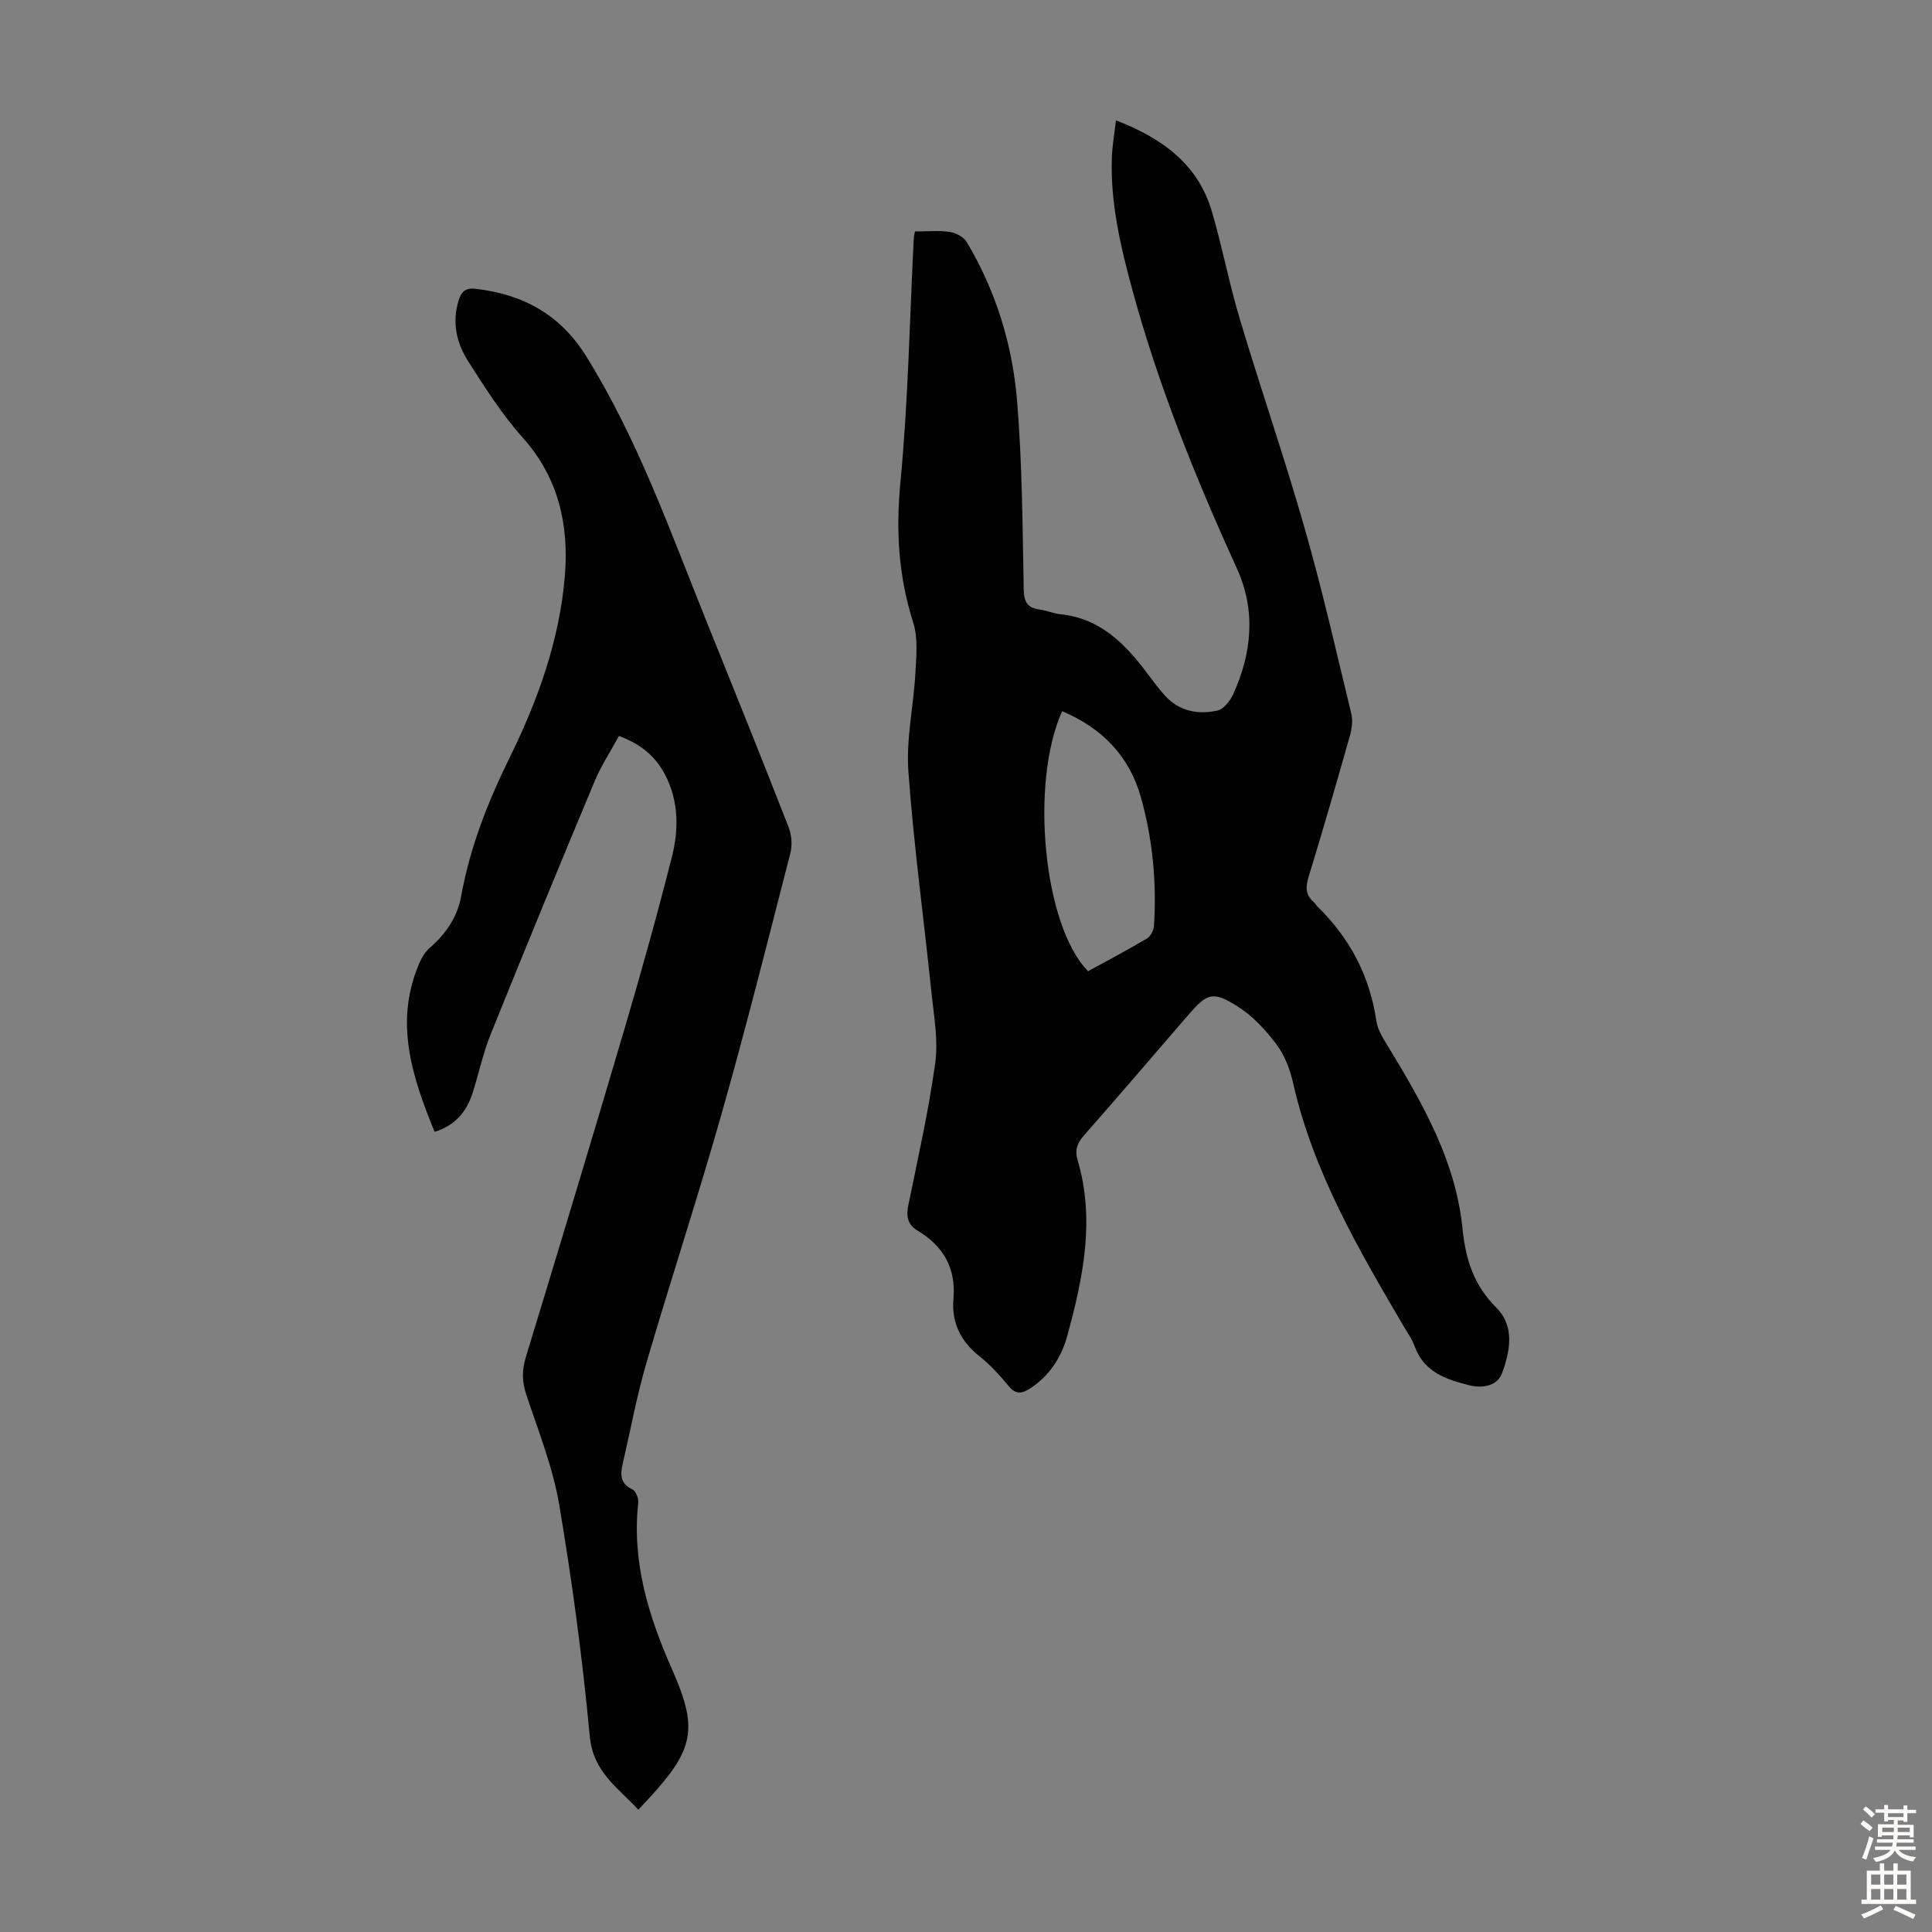 <svg enable-background="new 0 0 400 400" viewBox="0 0 400 400" xmlns="http://www.w3.org/2000/svg"><rect x="0" y="0" width="400" height="400" fill="#808080" stroke="none"/><path d="m189.44 47.92c2.55 0 4.93-.25 7.21.1 1.28.19 2.9 1.07 3.53 2.14 5.99 10.06 9.41 21.12 10.38 32.66 1.09 13.02 1.14 26.13 1.39 39.21.05 2.65.81 3.85 3.35 4.18 1.43.18 2.81.82 4.25.96 8.07.83 13.22 5.92 17.76 11.96 1.28 1.7 2.54 3.42 3.97 4.98 2.95 3.2 6.82 3.87 10.79 3 1.29-.28 2.62-2.01 3.25-3.39 3.89-8.52 4.71-17.35.78-25.99-8.49-18.64-16.15-37.58-21.56-57.36-2.48-9.08-4.67-18.22-4.34-27.74.08-2.42.52-4.84.85-7.72 9.58 3.72 16.97 9.05 19.86 18.89 2.17 7.39 3.6 15.01 5.82 22.39 4.33 14.45 9.26 28.72 13.4 43.22 3.62 12.67 6.54 25.54 9.64 38.35.35 1.43.12 3.13-.29 4.58-2.77 9.78-5.59 19.55-8.57 29.28-.63 2.07-.6 3.66 1.05 5.11.33.29.55.71.87 1.02 6.66 6.53 10.77 14.33 12.13 23.63.29 1.99 1.59 3.89 2.67 5.68 7.05 11.62 13.77 23.45 15.16 37.25.65 6.43 2.32 11.76 7.01 16.43 3.89 3.87 2.83 9.07 1.17 13.6-.95 2.59-4.03 3.14-6.7 2.48-4.81-1.2-9.48-2.72-11.4-8.13-.52-1.45-1.47-2.76-2.26-4.11-9.39-16-18.74-32-22.9-50.4-.63-2.79-1.74-5.7-3.43-7.95-2.23-2.96-4.9-5.88-8-7.83-5.22-3.3-6.35-2.79-10.32 1.81-7.17 8.3-14.3 16.64-21.54 24.87-1.4 1.59-1.93 3.03-1.31 5.12 3.65 12.35 1.13 24.39-2.13 36.33-1.23 4.51-3.71 8.36-7.78 10.98-1.63 1.05-2.89 1.22-4.31-.48-1.86-2.22-3.83-4.44-6.1-6.23-3.92-3.09-5.81-7.02-5.39-11.88.55-6.38-2.08-10.92-7.39-14.11-2.17-1.3-2.42-3.03-1.93-5.4 2-9.75 4.19-19.48 5.55-29.32.64-4.66-.25-9.57-.75-14.33-1.59-15.36-3.69-30.67-4.81-46.06-.49-6.71 1.08-13.54 1.45-20.34.19-3.5.57-7.28-.46-10.51-3.04-9.53-3.6-18.96-2.64-28.97 1.61-16.8 1.91-33.72 2.77-50.58 0-.32.1-.63.25-1.38zm35.84 153.16c4.05-2.22 8.19-4.4 12.2-6.79.75-.45 1.38-1.7 1.44-2.62.58-8.99-.27-17.88-2.7-26.56-2.41-8.65-8.12-14.39-16.31-17.87-6.75 14.96-3.83 44.57 5.37 53.84z" fill="#010102"/><path d="m128.15 152.37c-1.72 3.17-3.7 6.17-5.06 9.43-7.28 17.42-14.47 34.88-21.53 52.4-1.58 3.92-2.44 8.13-3.74 12.17-1.23 3.82-3.6 6.64-7.84 7.97-4.69-11.47-8.49-22.92-3.03-35.22.48-1.07 1.19-2.16 2.07-2.92 3.32-2.89 5.69-6.37 6.47-10.7 1.82-10.09 5.49-19.42 10.02-28.63 5.83-11.85 10.35-24.34 11.44-37.66.86-10.57-1.31-20.31-8.75-28.63-4.29-4.8-7.8-10.36-11.29-15.81-2.4-3.75-3.35-8.01-1.97-12.53.58-1.89 1.44-2.69 3.59-2.44 9.79 1.15 17.46 5.32 22.83 13.95 10.72 17.23 17.39 36.24 24.91 54.88 5.73 14.2 11.45 28.41 17.02 42.67.63 1.61.77 3.72.33 5.4-4.62 17.97-9.14 35.97-14.2 53.82-4.9 17.29-10.53 34.38-15.58 51.63-2 6.86-3.3 13.92-4.91 20.89-.5 2.18-.59 4.11 1.98 5.31.71.33 1.33 1.84 1.23 2.73-1.33 12.3 2.09 23.42 7.02 34.59 5.82 13.16 4.4 17.05-7 29.01-4.18-4.55-9.37-7.76-10.06-15.23-1.49-16.03-3.64-32.03-6.32-47.9-1.31-7.75-4.3-15.24-6.8-22.75-.89-2.69-.96-5.04-.13-7.76 6.91-22.66 13.76-45.35 20.46-68.07 3.47-11.78 6.78-23.62 9.79-35.52 1.44-5.69 1.46-11.53-1.39-17.03-2.01-3.88-5.11-6.4-9.56-8.05z" fill="#010102"/><g fill="#fcfbfa"><path d="m385.2 377.6.6-.7c.6.4 1.3.9 1.9 1.5l-.6.7c-.8-.5-1.4-1-1.9-1.5zm.3 7.1c.6-1.4 1.1-2.9 1.5-4.5.3.1.6.3.9.4-.5 1.4-1 2.9-1.5 4.4zm.2-10.1.6-.6c.7.5 1.3 1.1 1.9 1.6l-.7.7c-.6-.6-1.2-1.2-1.8-1.7zm8.4-.8h.8v.9h1.8v.7h-1.8v1.8h-.8v-.3h-1.2v.9h3.3v2.6h-.8v-.4h-2.5c0 .3 0 .6-.1.8h3.4v.7h-3.5c0 .3-.1.6-.1.8h4v.7h-3.5c.7.9 1.9 1.3 3.6 1.5-.2.2-.4.5-.6.9-1.9-.3-3.2-1.1-3.8-2.3-.5 1.1-1.8 2-3.9 2.4-.2-.3-.4-.5-.6-.8 1.9-.4 3.1-.9 3.6-1.7h-3.2v-.7h3.5c.1-.2.1-.5.2-.8h-3.3v-.7h3.4c0-.2 0-.5 0-.8h-2.4v.3h-.8v-2.6h3.3v-.9h-1.2v.3h-.8v-1.8h-1.8v-.7h1.8v-.9h.8v.9h3.2zm-4.4 5.5h2.4c0-.3 0-.6 0-.9h-2.4zm1.2-3.1h3.2v-.8h-3.2zm4.4 2.2h-2.4v.9h2.5v-.9z"/><path d="m389.2 385.8h.9v1.5h1.9v-1.5h.9v1.5h2.7v6h1.1v.9h-11.3v-.9h1.1v-6h2.7zm.2 8.7.5.8c-1.2.6-2.5 1.3-4 1.9-.2-.3-.3-.6-.6-.8 1.6-.6 3-1.3 4.1-1.9zm-2-4.3h1.9v-2.1h-1.9zm0 3.1h1.9v-2.2h-1.9zm2.7-3.1h1.9v-2.1h-1.9zm0 3.1h1.9v-2.2h-1.9zm2.4 1.3c1.4.6 2.7 1.2 4.1 1.8l-.5.9c-1.5-.7-2.8-1.4-4.1-1.9zm2.2-6.5h-1.9v2.1h1.9zm-1.9 5.2h1.9v-2.2h-1.9z"/></g></svg>